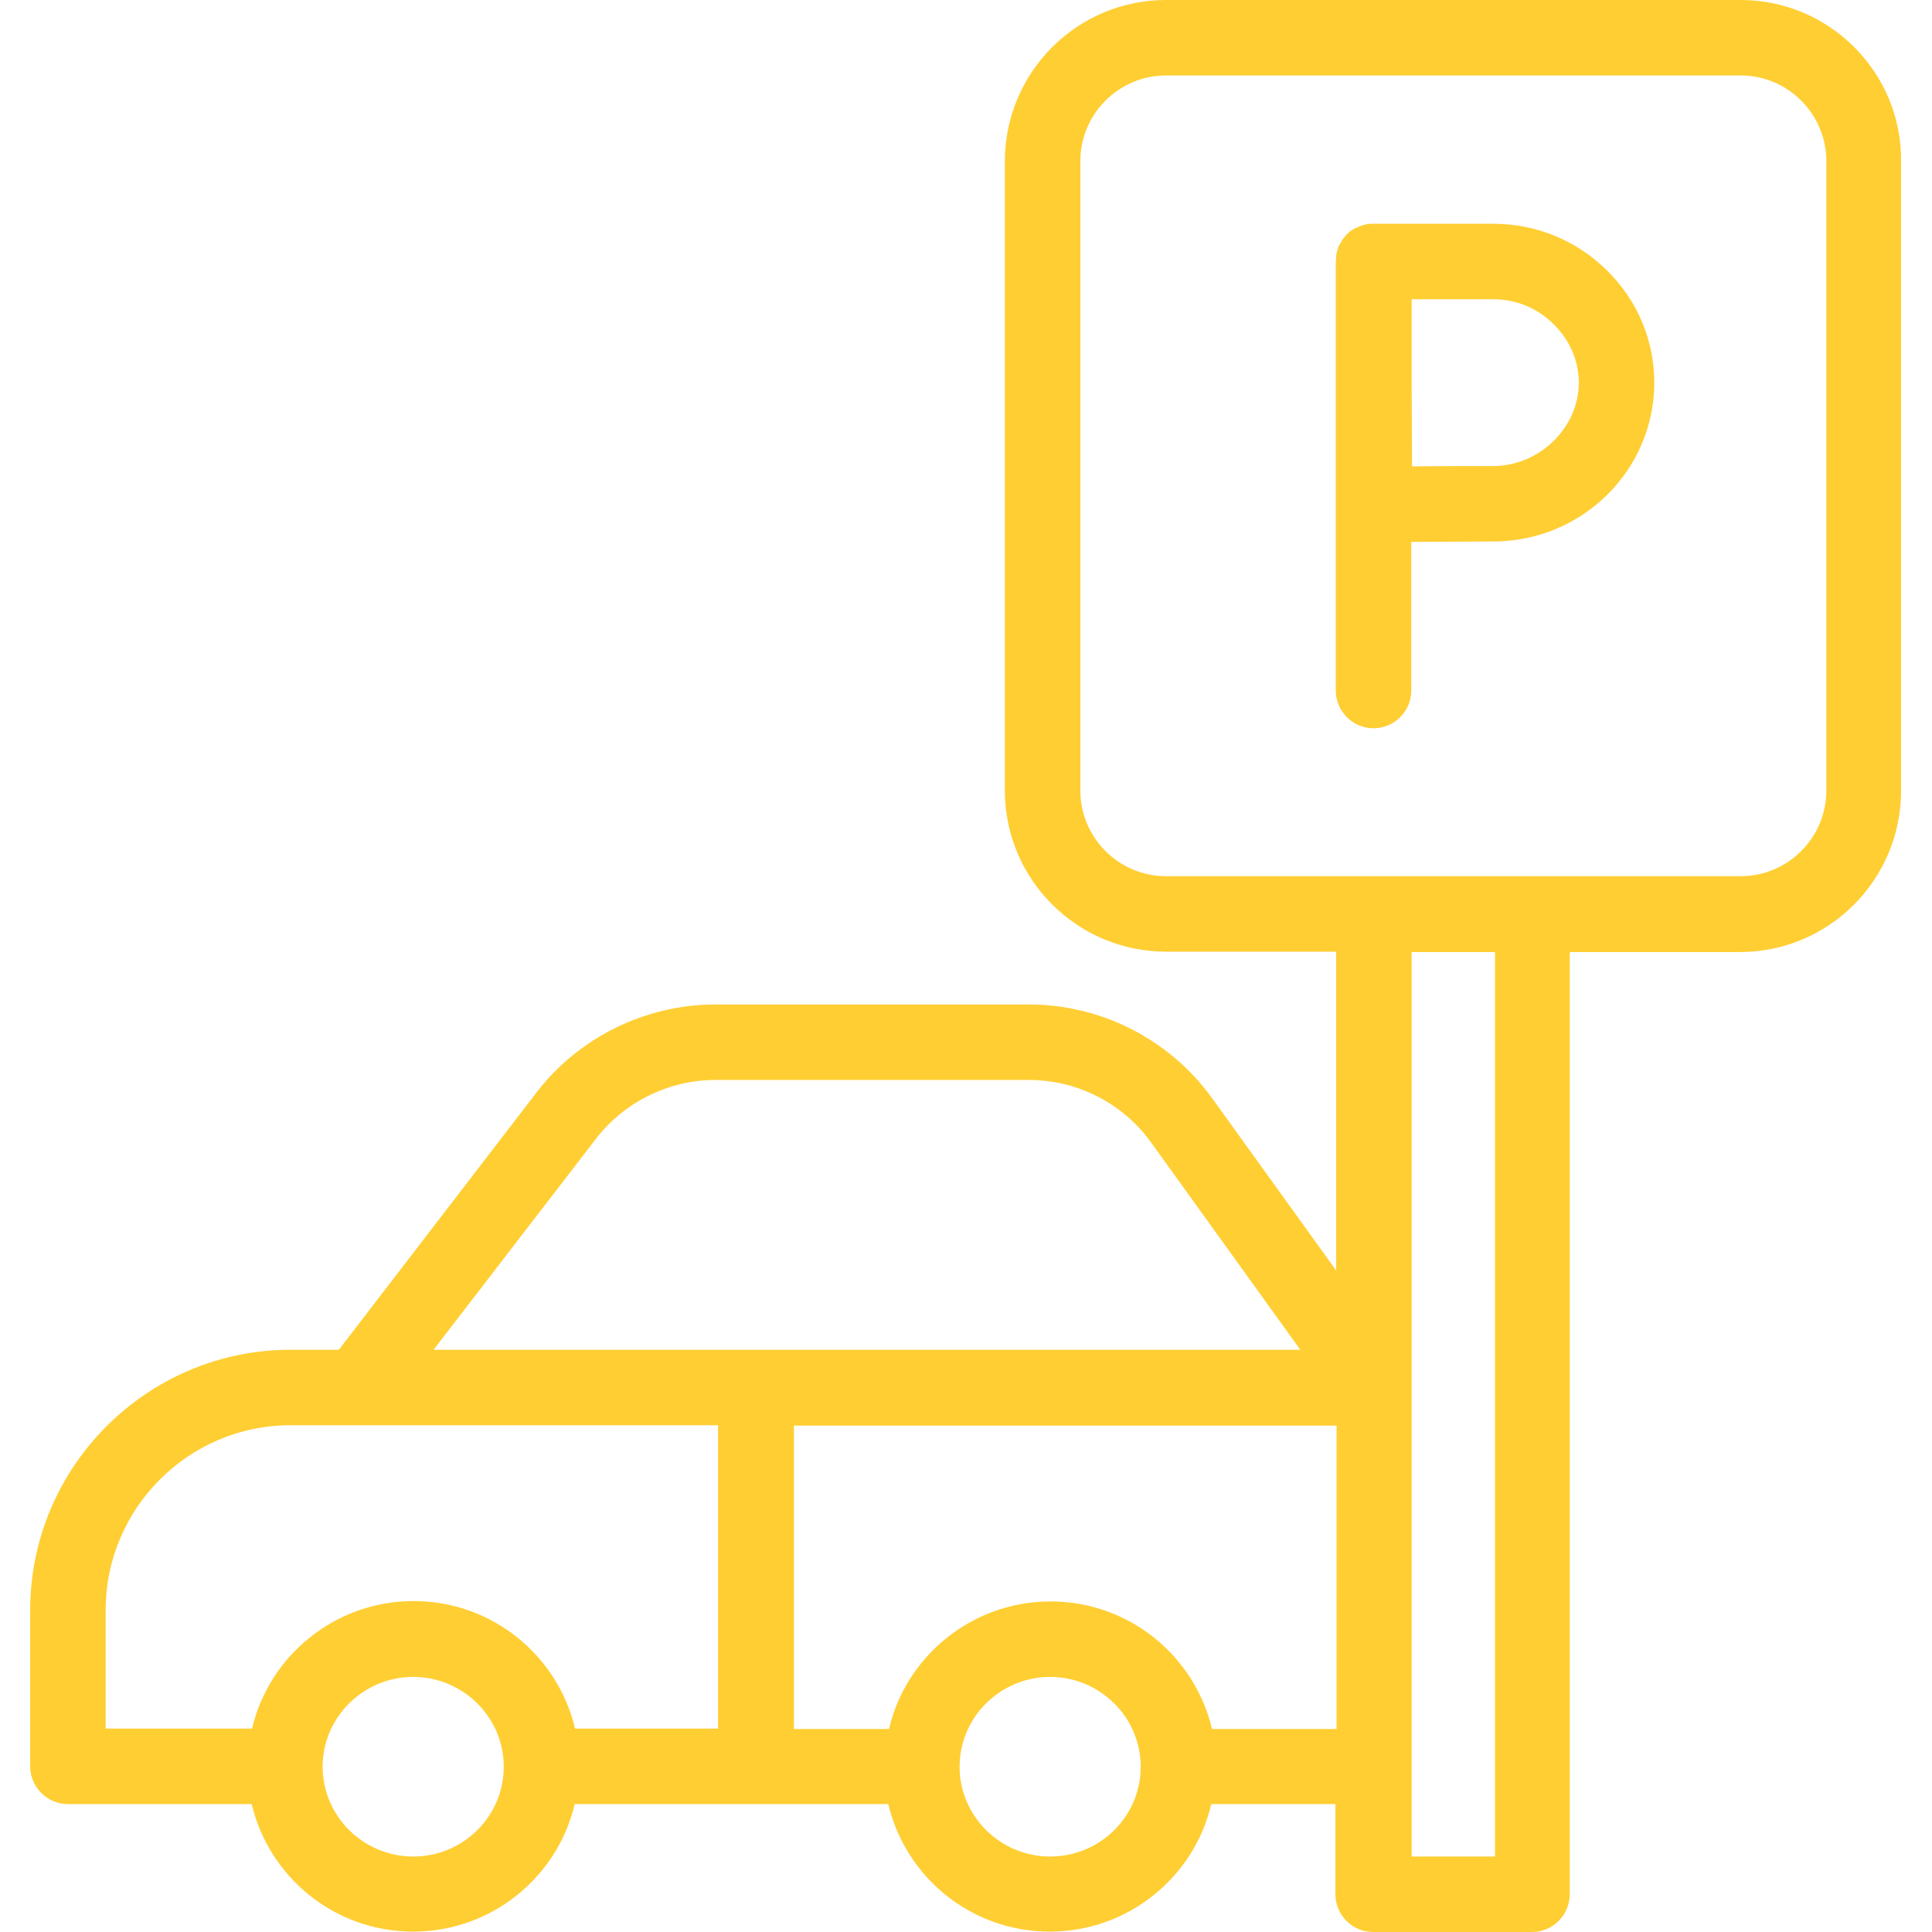 <?xml version="1.0" encoding="utf-8"?>
<!-- Generator: Adobe Illustrator 28.3.0, SVG Export Plug-In . SVG Version: 6.00 Build 0)  -->
<svg version="1.1" id="Capa_1" xmlns="http://www.w3.org/2000/svg" xmlns:xlink="http://www.w3.org/1999/xlink" x="0px" y="0px"
	 width="512px" height="512px" viewBox="0 0 512 512" style="enable-background:new 0 0 512 512;" xml:space="preserve">
<style type="text/css">
	.st0{fill:#FFCE32;}
</style>
<g>
	<path class="st0" d="M461.3,0H309c-23.6,0-42.7,19.2-42.7,42.7v166.8c0,23.6,19.2,42.7,42.7,42.7h45.1v84.5l-32.9-45.7
		c-11.2-15.5-29.3-24.8-48.5-24.8h-83.1c-18.5,0-36.2,8.7-47.4,23.3l-52.4,68.2H77c-38,0-69,31-69,69v41.4c0,5.5,4.5,10,10,10h48.7
		c4.6,19.4,22,33.8,42.8,33.8c20.8,0,38.3-14.5,42.8-33.8h83.1c4.6,19.4,22,33.8,42.8,33.8s38.3-14.5,42.8-33.8h32.9V502
		c0,5.5,4.5,10,10,10h42.1c5.5,0,10-4.5,10-10V252.3h45.1c23.6,0,42.7-19.2,42.7-42.7V42.7C504,19.2,484.8,0,461.3,0z M158,301.7
		c7.5-9.7,19.3-15.5,31.6-15.5h83.1c12.8,0,24.9,6.2,32.3,16.5l39.6,55H114.9L158,301.7z M28,426.7c0-27,22-49,49-49h17.7h95.6v80.4
		h-37.9c-4.6-19.4-22-33.8-42.8-33.8c-20.8,0-38.3,14.5-42.8,33.8H28V426.7z M109.5,492c-13.2,0-24-10.7-24-23.8s10.8-23.8,24-23.8
		s24,10.7,24,23.8S122.8,492,109.5,492z M278.3,492c-13.2,0-24-10.7-24-23.8s10.8-23.8,24-23.8s24,10.7,24,23.8S291.6,492,278.3,492
		z M321.2,458.2c-4.6-19.4-22-33.8-42.8-33.8s-38.3,14.5-42.8,33.8h-25.2v-80.4h143.8v80.4H321.2z M396.2,492h-22.1v-23.8V367.7
		V252.3h22.1V492z M484,209.5c0,12.5-10.2,22.7-22.7,22.7h-55.1h-42.1H309c-12.5,0-22.7-10.2-22.7-22.7V42.7
		c0-12.5,10.2-22.7,22.7-22.7h152.3c12.5,0,22.7,10.2,22.7,22.7V209.5z"/>
	<path class="st0" d="M395.7,59.3h-31.6c0,0,0,0,0,0c-0.3,0-0.7,0-1,0c0,0,0,0,0,0c-1.3,0.1-2.5,0.5-3.7,1.1c0,0,0,0-0.1,0
		c-0.2,0.1-0.5,0.3-0.7,0.4c-0.1,0-0.1,0.1-0.2,0.1c-0.2,0.1-0.4,0.3-0.6,0.4c-0.1,0.1-0.2,0.1-0.2,0.2c-0.2,0.2-0.5,0.4-0.7,0.6
		c0,0,0,0,0,0c-0.1,0.1-0.2,0.2-0.3,0.4c-0.1,0.1-0.2,0.2-0.3,0.3c-0.1,0.1-0.2,0.3-0.3,0.4c-0.1,0.1-0.2,0.3-0.3,0.4
		c-0.1,0.1-0.1,0.2-0.2,0.4c-0.1,0.2-0.2,0.3-0.3,0.5c-0.1,0.1-0.1,0.2-0.2,0.3c-0.1,0.2-0.2,0.4-0.3,0.5c0,0.1-0.1,0.2-0.1,0.4
		c-0.1,0.2-0.1,0.4-0.2,0.6c0,0.1-0.1,0.3-0.1,0.4c0,0.2-0.1,0.3-0.1,0.5c0,0.2-0.1,0.4-0.1,0.7c0,0.1,0,0.2,0,0.3
		c0,0.3-0.1,0.7-0.1,1c0,0,0,0.2,0,0.6V183c0,5.5,4.5,10,10,10s10-4.5,10-10v-39.4c7.2,0,16.7-0.1,21.7-0.1
		c23.6,0,42.7-18.9,42.7-42.1c0-11.3-4.5-21.9-12.7-29.9C417.6,63.6,407,59.3,395.7,59.3z M395.7,123.5c-4.9,0-14.3,0-21.5,0.1
		c0-7.4-0.1-17.1-0.1-22.2c0-4.3,0-14.3,0-22.1h21.6c6,0,11.7,2.3,16,6.6c4.3,4.2,6.7,9.7,6.7,15.5
		C418.4,113.3,408,123.5,395.7,123.5z"/>
</g>
</svg>
